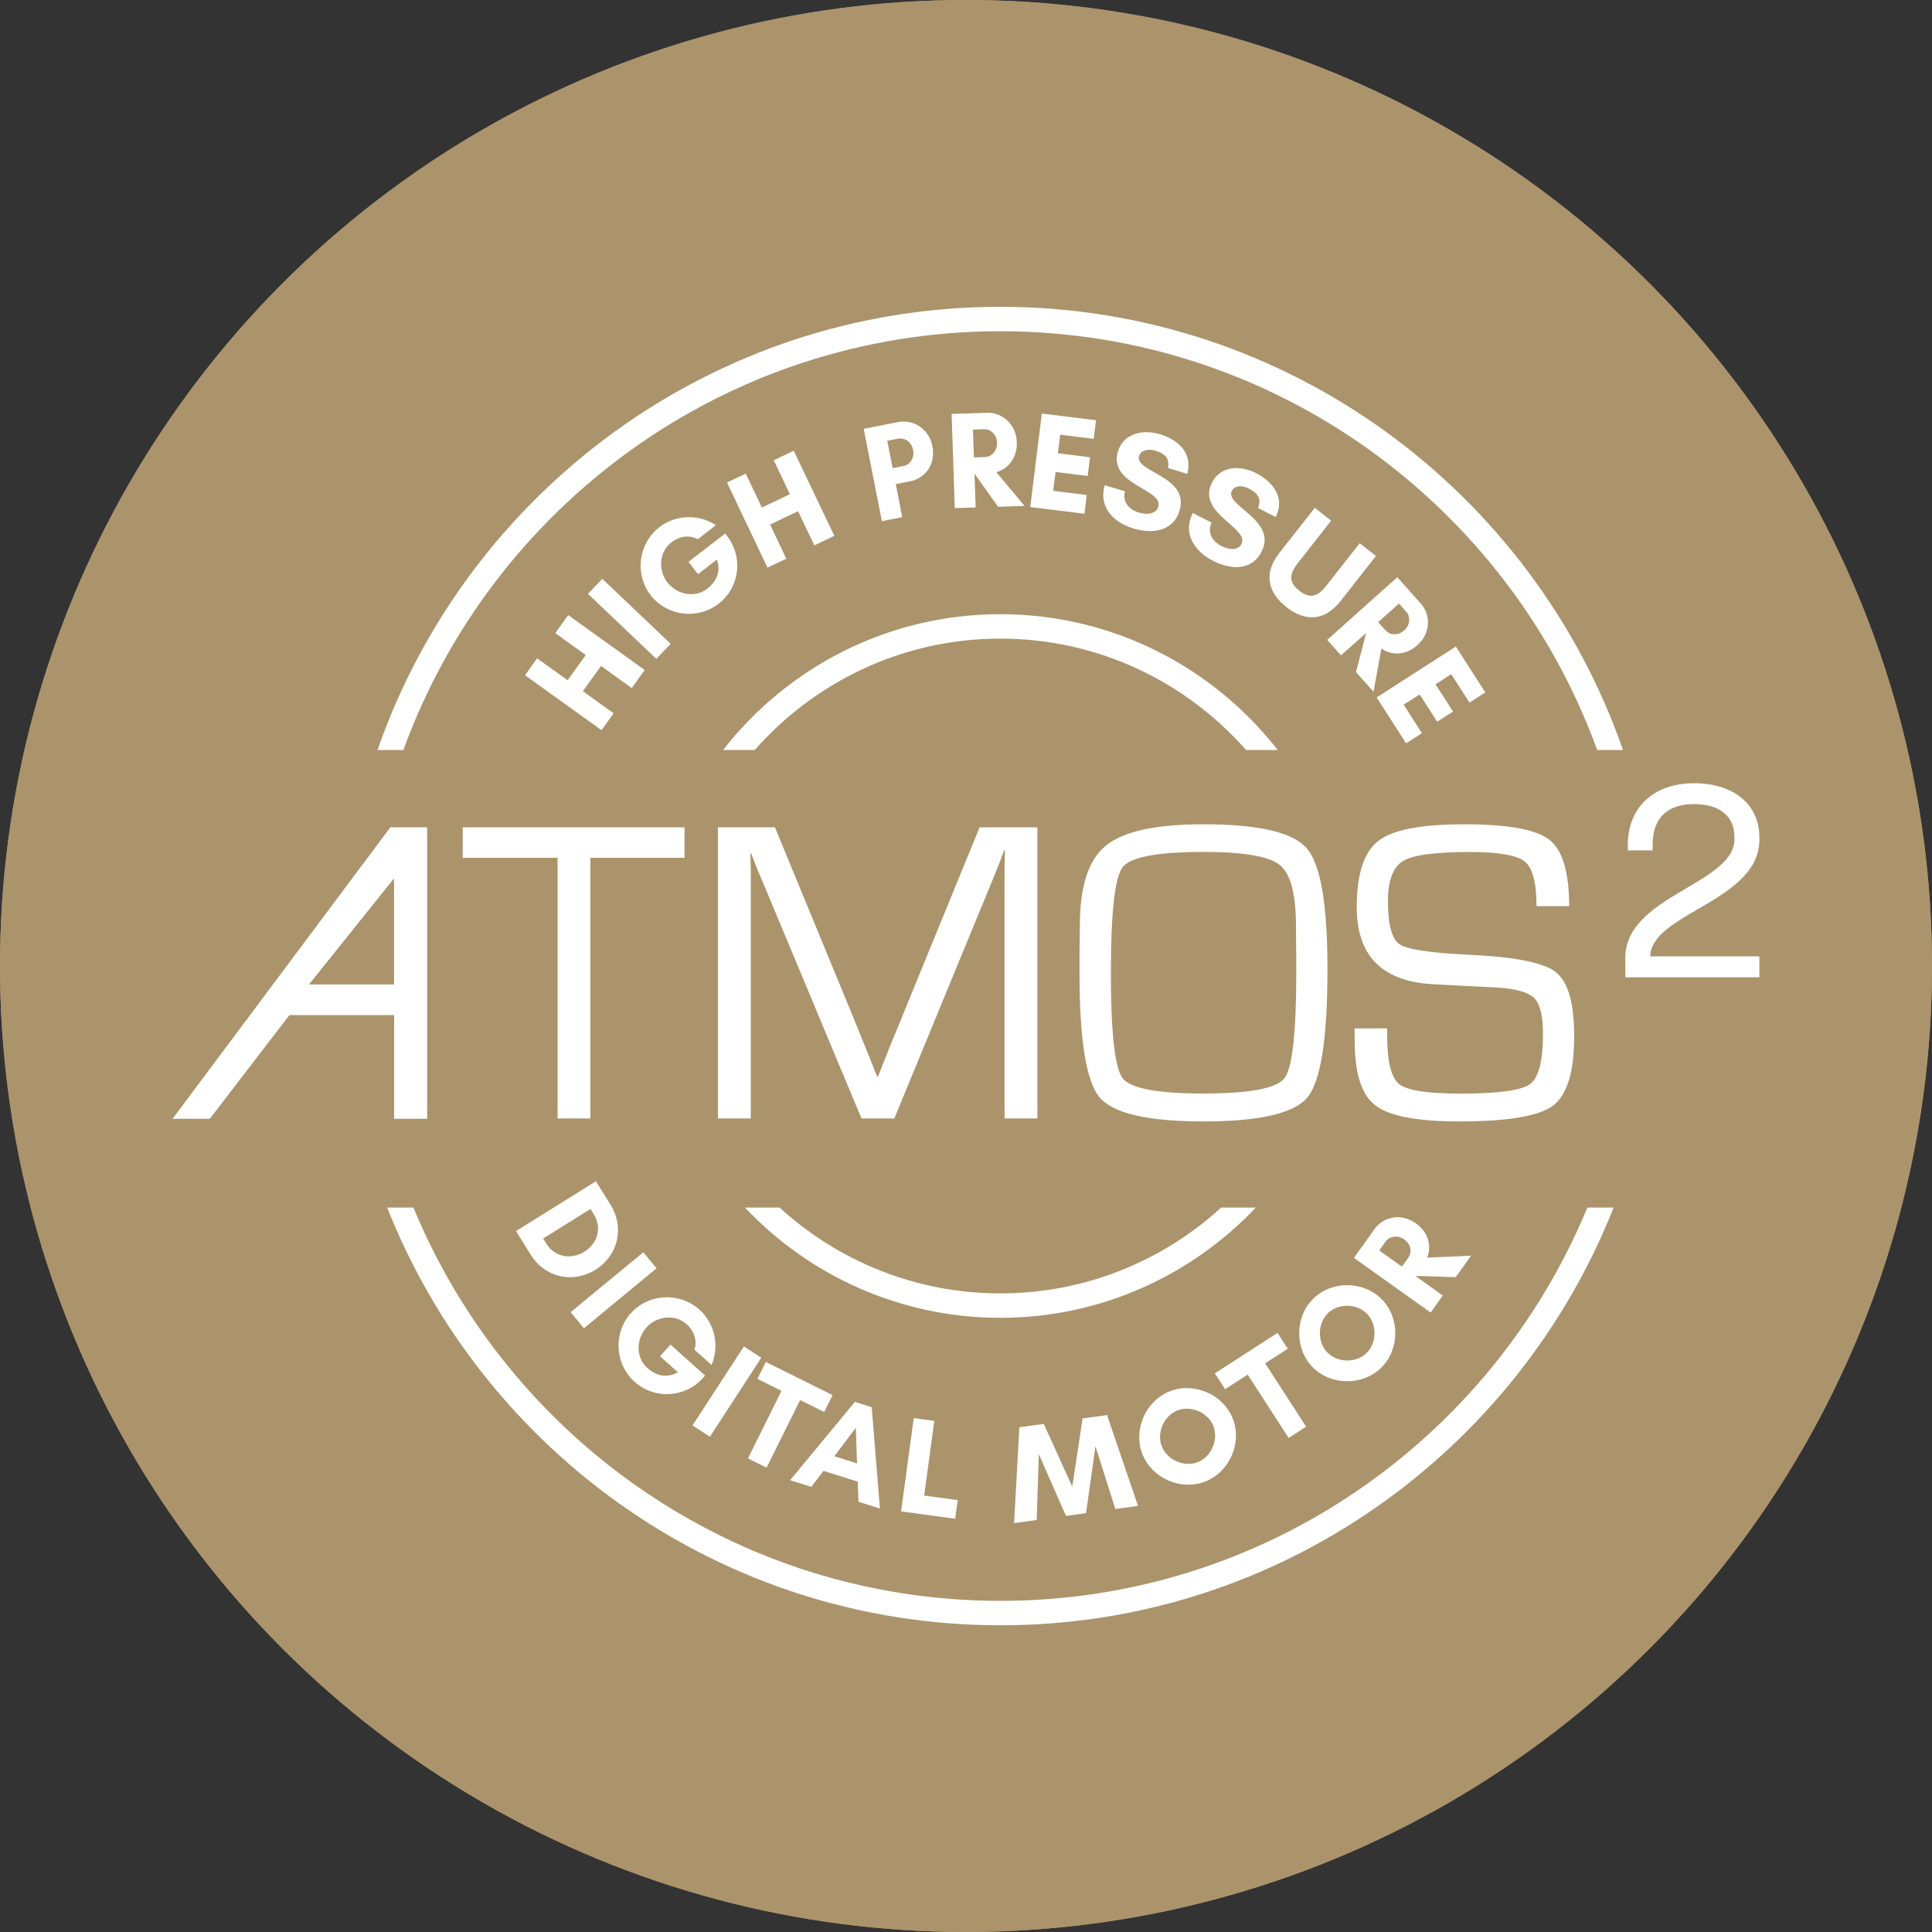 <svg id="Layer_1" data-name="Layer 1" xmlns="http://www.w3.org/2000/svg" viewBox="0 0 200 200">
  <rect x="0" y="0" width="200" height="200" fill="#333333" stroke="none"/>
  <defs>
    <style>
      .cls-1 {
        fill: #ab936b;
      }

      .cls-1, .cls-2 {
        stroke-width: 0px;
      }

      .cls-2 {
        fill: #fff;
      }
    </style>
  </defs>
  <circle class="cls-1" cx="100" cy="100" r="100"></circle>
  <circle class="cls-1" cx="100" cy="100" r="100"></circle>
  <path class="cls-2" d="M47.9,85.64h22.96v3.16h-9.74v26.98h-3.4v-26.98h-9.82v-3.16ZM93.43,105.16l-1.3,3.14c-.1.29-.31.82-.62,1.57l-.62,1.57h-.09l-.62-1.57-.64-1.57-1.28-3.16-8.04-19.5h-5.9v30.14h3.4v-25.77l-.02-.84-.02-.82h.09c.1.3.19.52.26.69l.27.71.59,1.39,10.29,24.64h3.4l10.27-24.93.57-1.41c.04-.1.13-.33.26-.69l.26-.7h.09l-.02.9-.02.91v25.92h3.4v-30.14h-5.98l-7.99,19.52ZM40.42,85.64h3.8s0,30.18,0,30.18h-3.42v-10.74h-10.84l-8.24,10.74h-3.86l22.55-30.18ZM40.79,90.93l-8.8,10.98h8.8v-10.98ZM124.6,116.09c-5.79,0-9.37-.83-10.77-2.49-1.39-1.66-2.08-5.96-2.08-12.9v-2.12l.04-2.85c0-4,.9-6.74,2.7-8.2,1.81-1.47,5.17-2.2,10.1-2.2,5.7,0,9.26.83,10.69,2.49s2.14,5.82,2.14,12.48c0,7.17-.69,11.59-2.05,13.27-1.37,1.68-4.96,2.52-10.78,2.52M134.18,98.73l-.02-2.85c0-3.33-.56-5.44-1.68-6.34-1.12-.9-3.76-1.35-7.9-1.35-4.77,0-7.56.53-8.37,1.59-.81,1.06-1.21,4.69-1.21,10.9s.4,9.87,1.21,10.93c.81,1.06,3.6,1.59,8.37,1.59s7.58-.53,8.39-1.59c.81-1.06,1.22-4.7,1.22-10.93v-1.96ZM161.07,100.63c-1.27-.98-4.26-1.58-8.95-1.79-4.01-.19-6.41-.55-7.22-1.08-.81-.53-1.22-2.01-1.22-4.44,0-2.16.52-3.56,1.55-4.18,1.03-.63,3.33-.94,6.89-.94,3,0,4.91.33,5.72.98.81.65,1.22,2.2,1.22,4.63h3.38c0-3.52-.69-5.81-2.05-6.88-1.37-1.07-4.3-1.6-8.81-1.6s-7.41.57-8.9,1.72c-1.49,1.15-2.23,3.44-2.23,6.87,0,4.95,2.55,7.6,7.66,7.95l3.35.18,3.53.18c1.94.12,3.22.48,3.83,1.09.61.61.91,1.84.91,3.67,0,2.84-.45,4.59-1.35,5.24-.9.65-3.3.98-7.2.98-3.4,0-5.51-.33-6.34-.98-.82-.65-1.24-2.33-1.24-5.02v-.75h-3.38l.02,1.35c0,3.33.71,5.54,2.15,6.63,1.44,1.1,4.33,1.65,8.67,1.65,5.01,0,8.24-.54,9.7-1.63,1.46-1.09,2.2-3.49,2.2-7.2,0-3.43-.64-5.64-1.91-6.62M182.13,99h-11.3c.05-2.05,2.44-3.43,4.96-4.9,2.97-1.73,6.34-3.69,6.34-7.16v-.25c0-3.41-2.65-5.61-6.75-5.61s-6.87,2.4-6.87,6.41v.54h2.57v-.54c0-3.52,2.34-4.25,4.29-4.25,2.65,0,4.18,1.25,4.18,3.42v.22c0,2.13-2.42,3.56-4.98,5.07-2.96,1.74-6.31,3.71-6.32,7.18v2.04h13.88v-2.16ZM58.82,63.67l7.92,5.69-1.34,1.87-3.18-2.29-1.88,2.61,3.18,2.29-1.25,1.75-7.92-5.69,1.25-1.75,3.16,2.27,1.88-2.61-3.16-2.27,1.34-1.86ZM67.95,68.21l-7.08-6.73,1.48-1.56,7.08,6.73-1.49,1.56ZM69.09,60.29c1.01,1.3,2.88,1.62,4.1.67.75-.58,1.52-1.55,1.03-3.04l-1.96,1.52-.99-1.28,3.8-2.93.2.26c1.69,2.19,1.31,5.32-.89,7.02-2.18,1.68-5.35,1.27-7.03-.9-1.68-2.18-1.27-5.35.91-7.04,1.7-1.31,4.09-1.38,5.85-.2l-1.87,1.45c-1.01-.53-2.01-.24-2.76.34-1.22.95-1.39,2.83-.39,4.14M82.17,46.66l4.2,8.81-2.07.99-1.68-3.54-2.9,1.38,1.68,3.54-1.95.92-4.19-8.81,1.94-.92,1.67,3.51,2.9-1.38-1.67-3.51,2.07-.99ZM93.4,53.54l-2.11.41-1.88-9.56,1.59-.31.52-.1,1.47-.29c1.55-.3,3.17.68,3.53,2.49.38,1.94-.78,3.35-2.32,3.65l-1.47.29.67,3.42ZM91.85,45.63l.56,2.83,1.12-.22c.62-.12,1.17-.75.99-1.67-.17-.87-.92-1.28-1.54-1.16l-1.12.22ZM100.99,52.53l-2.15.07-.33-9.75,1.62-.05.53-.02,1.51-.05c1.58-.05,3.02,1.18,3.09,3.03.06,1.65-.9,2.77-2.12,3.12l2.92,3.49-2.73.09-2.44-3.41h-.01s.12,3.49.12,3.49ZM100.72,44.47l.1,2.88,1.15-.04c.63-.02,1.27-.56,1.24-1.49-.03-.89-.71-1.41-1.34-1.39l-1.15.04ZM112.26,53.18l-5.61-.69,1.2-9.68,5.61.69-.24,1.93-3.47-.43-.24,1.92,3.33.41-.24,1.94-3.33-.41-.24,1.95,3.47.43-.24,1.94ZM119.91,52.45c.54-1.82-5.21-2.26-4.18-5.71.57-1.93,2.64-2.3,4.34-1.79,1.93.58,3.4,1.94,2.84,4.1l-2-.6c.18-1.01-.29-1.49-1.32-1.8-.58-.17-1.47-.14-1.68.56-.49,1.66,5.26,2.08,4.2,5.64-.65,2.2-2.87,2.43-4.77,1.86-2.06-.62-3.64-2.19-2.98-4.48l2.09.63c-.28,1.13.45,1.9,1.47,2.21.65.19,1.74.23,1.99-.61M128.51,56.32c.87-1.68-4.69-3.19-3.04-6.38.92-1.78,3.01-1.77,4.58-.95,1.78.92,2.98,2.54,2.02,4.54l-1.84-.95c.37-.96,0-1.52-.96-2.01-.53-.28-1.41-.41-1.75.24-.8,1.54,4.77,3.02,3.07,6.31-1.05,2.04-3.26,1.84-5.03.93-1.91-.98-3.16-2.83-2.08-4.95l1.94,1c-.48,1.06.09,1.95,1.03,2.43.6.31,1.67.56,2.07-.22M142.44,57.55l-3.67,4.68c-1.61,2.04-3.61,2.18-5.61.61-1.99-1.57-2.33-3.55-.73-5.59l3.68-4.68,1.69,1.33-3.48,4.43c-.83,1.06-.97,1.91.18,2.82,1.16.91,1.95.56,2.78-.49l3.48-4.43,1.69,1.33ZM138.82,67.84l-1.43-1.6,7.26-6.49,1.08,1.21.35.4,1,1.12c1.05,1.17,1.03,3.07-.34,4.3-1.23,1.1-2.7,1.08-3.74.36l-.81,4.47-1.82-2.03,1.05-4.05h0s-2.6,2.31-2.6,2.31ZM144.82,62.48l-2.15,1.92.76.85c.42.47,1.24.62,1.94,0,.66-.59.63-1.45.21-1.92l-.76-.85ZM145.56,76.95l-3.05-4.75,8.2-5.27,3.05,4.75-1.64,1.05-1.89-2.94-1.63,1.05,1.82,2.82-1.64,1.05-1.82-2.82-1.65,1.06,1.89,2.95-1.64,1.05ZM63.22,124.75c1.45,2.34.76,5.23-1.57,6.69-2.34,1.46-5.24.81-6.7-1.54l-1.53-2.46,8.27-5.16,1.53,2.46ZM56.56,128.75c.87,1.4,2.56,1.68,3.93.83,1.38-.86,1.85-2.47.98-3.88l-.34-.55-4.9,3.06.34.55ZM59.07,135.84l7.53-6.21,1.37,1.66-7.52,6.21-1.37-1.66ZM66.91,137.43c-1.1,1.23-1.07,3.13.08,4.16.7.63,1.8,1.22,3.19.47l-1.85-1.66,1.08-1.21,3.58,3.21-.22.25c-1.85,2.06-5.01,2.25-7.08.39-2.05-1.84-2.23-5.04-.39-7.09,1.84-2.05,5.04-2.23,7.1-.38,1.6,1.44,2.1,3.78,1.26,5.73l-1.77-1.58c.34-1.08-.13-2.02-.83-2.66-1.16-1.03-3.05-.86-4.15.37M71.69,147.56l5.32-8.18,1.8,1.17-5.32,8.18-1.8-1.17ZM79.36,151.93l-1.93-.96,3.47-6.99-2.49-1.24.87-1.75,6.91,3.43-.87,1.75-2.49-1.24-3.47,6.99ZM88.87,155.46l-.08-2.08-3.54-1.12-1.26,1.66-2.2-.69,6.71-8.11,1.74.55.85,10.49-2.2-.69ZM88.59,147.81l-2.22,2.94,2.35.74-.13-3.68ZM94.59,146.8l2.13.29-1.05,7.73,3.47.47-.26,1.93-5.6-.76,1.31-9.66ZM115.46,156.22l-2.06-6.5-.97,6.92-2.08.29-2.81-6.4-.22,6.82-2.34.32.54-9.92,2.53-.35,2.95,6.49,1.07-7.05,2.53-.35,3.21,9.4-2.34.32ZM124.82,153.35c-2.5,1.01-5.52-.27-6.54-2.77-1.01-2.5.27-5.53,2.78-6.54,2.5-1.01,5.53.27,6.54,2.77,1.01,2.5-.28,5.53-2.78,6.54M121.86,146.02c-1.4.56-2.15,2.34-1.58,3.73.56,1.4,2.34,2.17,3.74,1.6,1.4-.57,2.14-2.35,1.58-3.75-.57-1.4-2.34-2.15-3.74-1.58M135.21,147.69l-1.81,1.17-4.24-6.56-2.34,1.51-1.06-1.64,6.49-4.19,1.06,1.64-2.34,1.51,4.24,6.56ZM142.94,141.63c-1.95,1.86-5.23,1.8-7.09-.14-1.87-1.95-1.8-5.23.14-7.09,1.94-1.87,5.23-1.8,7.09.14,1.87,1.94,1.8,5.23-.14,7.09M137.47,135.94c-1.08,1.04-1.12,2.97-.08,4.05,1.04,1.09,2.98,1.14,4.06.09,1.09-1.04,1.12-2.98.07-4.07-1.04-1.08-2.97-1.12-4.05-.08M149.35,134.12l-1.25,1.75-7.94-5.65.94-1.32.31-.43.87-1.23c.92-1.29,2.77-1.69,4.27-.62,1.34.95,1.66,2.39,1.19,3.57l4.54-.2-1.58,2.22-4.19-.13h0s2.84,2.03,2.84,2.03ZM142.78,129.45l2.35,1.67.66-.93c.37-.52.33-1.35-.43-1.89-.73-.51-1.55-.29-1.92.22l-.66.93ZM41.76,77.64c9.17-25.26,33.41-43.35,61.79-43.35s52.62,18.09,61.79,43.35h2.67c-9.28-26.68-34.67-45.88-64.47-45.88s-55.18,19.21-64.46,45.88h2.67ZM103.56,136.42c10.41,0,19.8-4.4,26.44-11.41h-3.59c-6.03,5.51-14.05,8.88-22.85,8.88s-16.82-3.37-22.85-8.88h-3.59c6.64,7.02,16.04,11.41,26.44,11.41M164.32,125.01c-9.86,23.87-33.37,40.71-60.76,40.71s-50.9-16.84-60.76-40.71h-2.72c10,25.29,34.68,43.24,63.48,43.24s53.48-17.95,63.48-43.24h-2.72ZM103.56,63.58c-11.66,0-22.04,5.51-28.71,14.06h3.28c6.22-7.06,15.31-11.53,25.43-11.53s19.22,4.47,25.43,11.53h3.28c-6.67-8.55-17.06-14.06-28.72-14.06"></path>
</svg>
